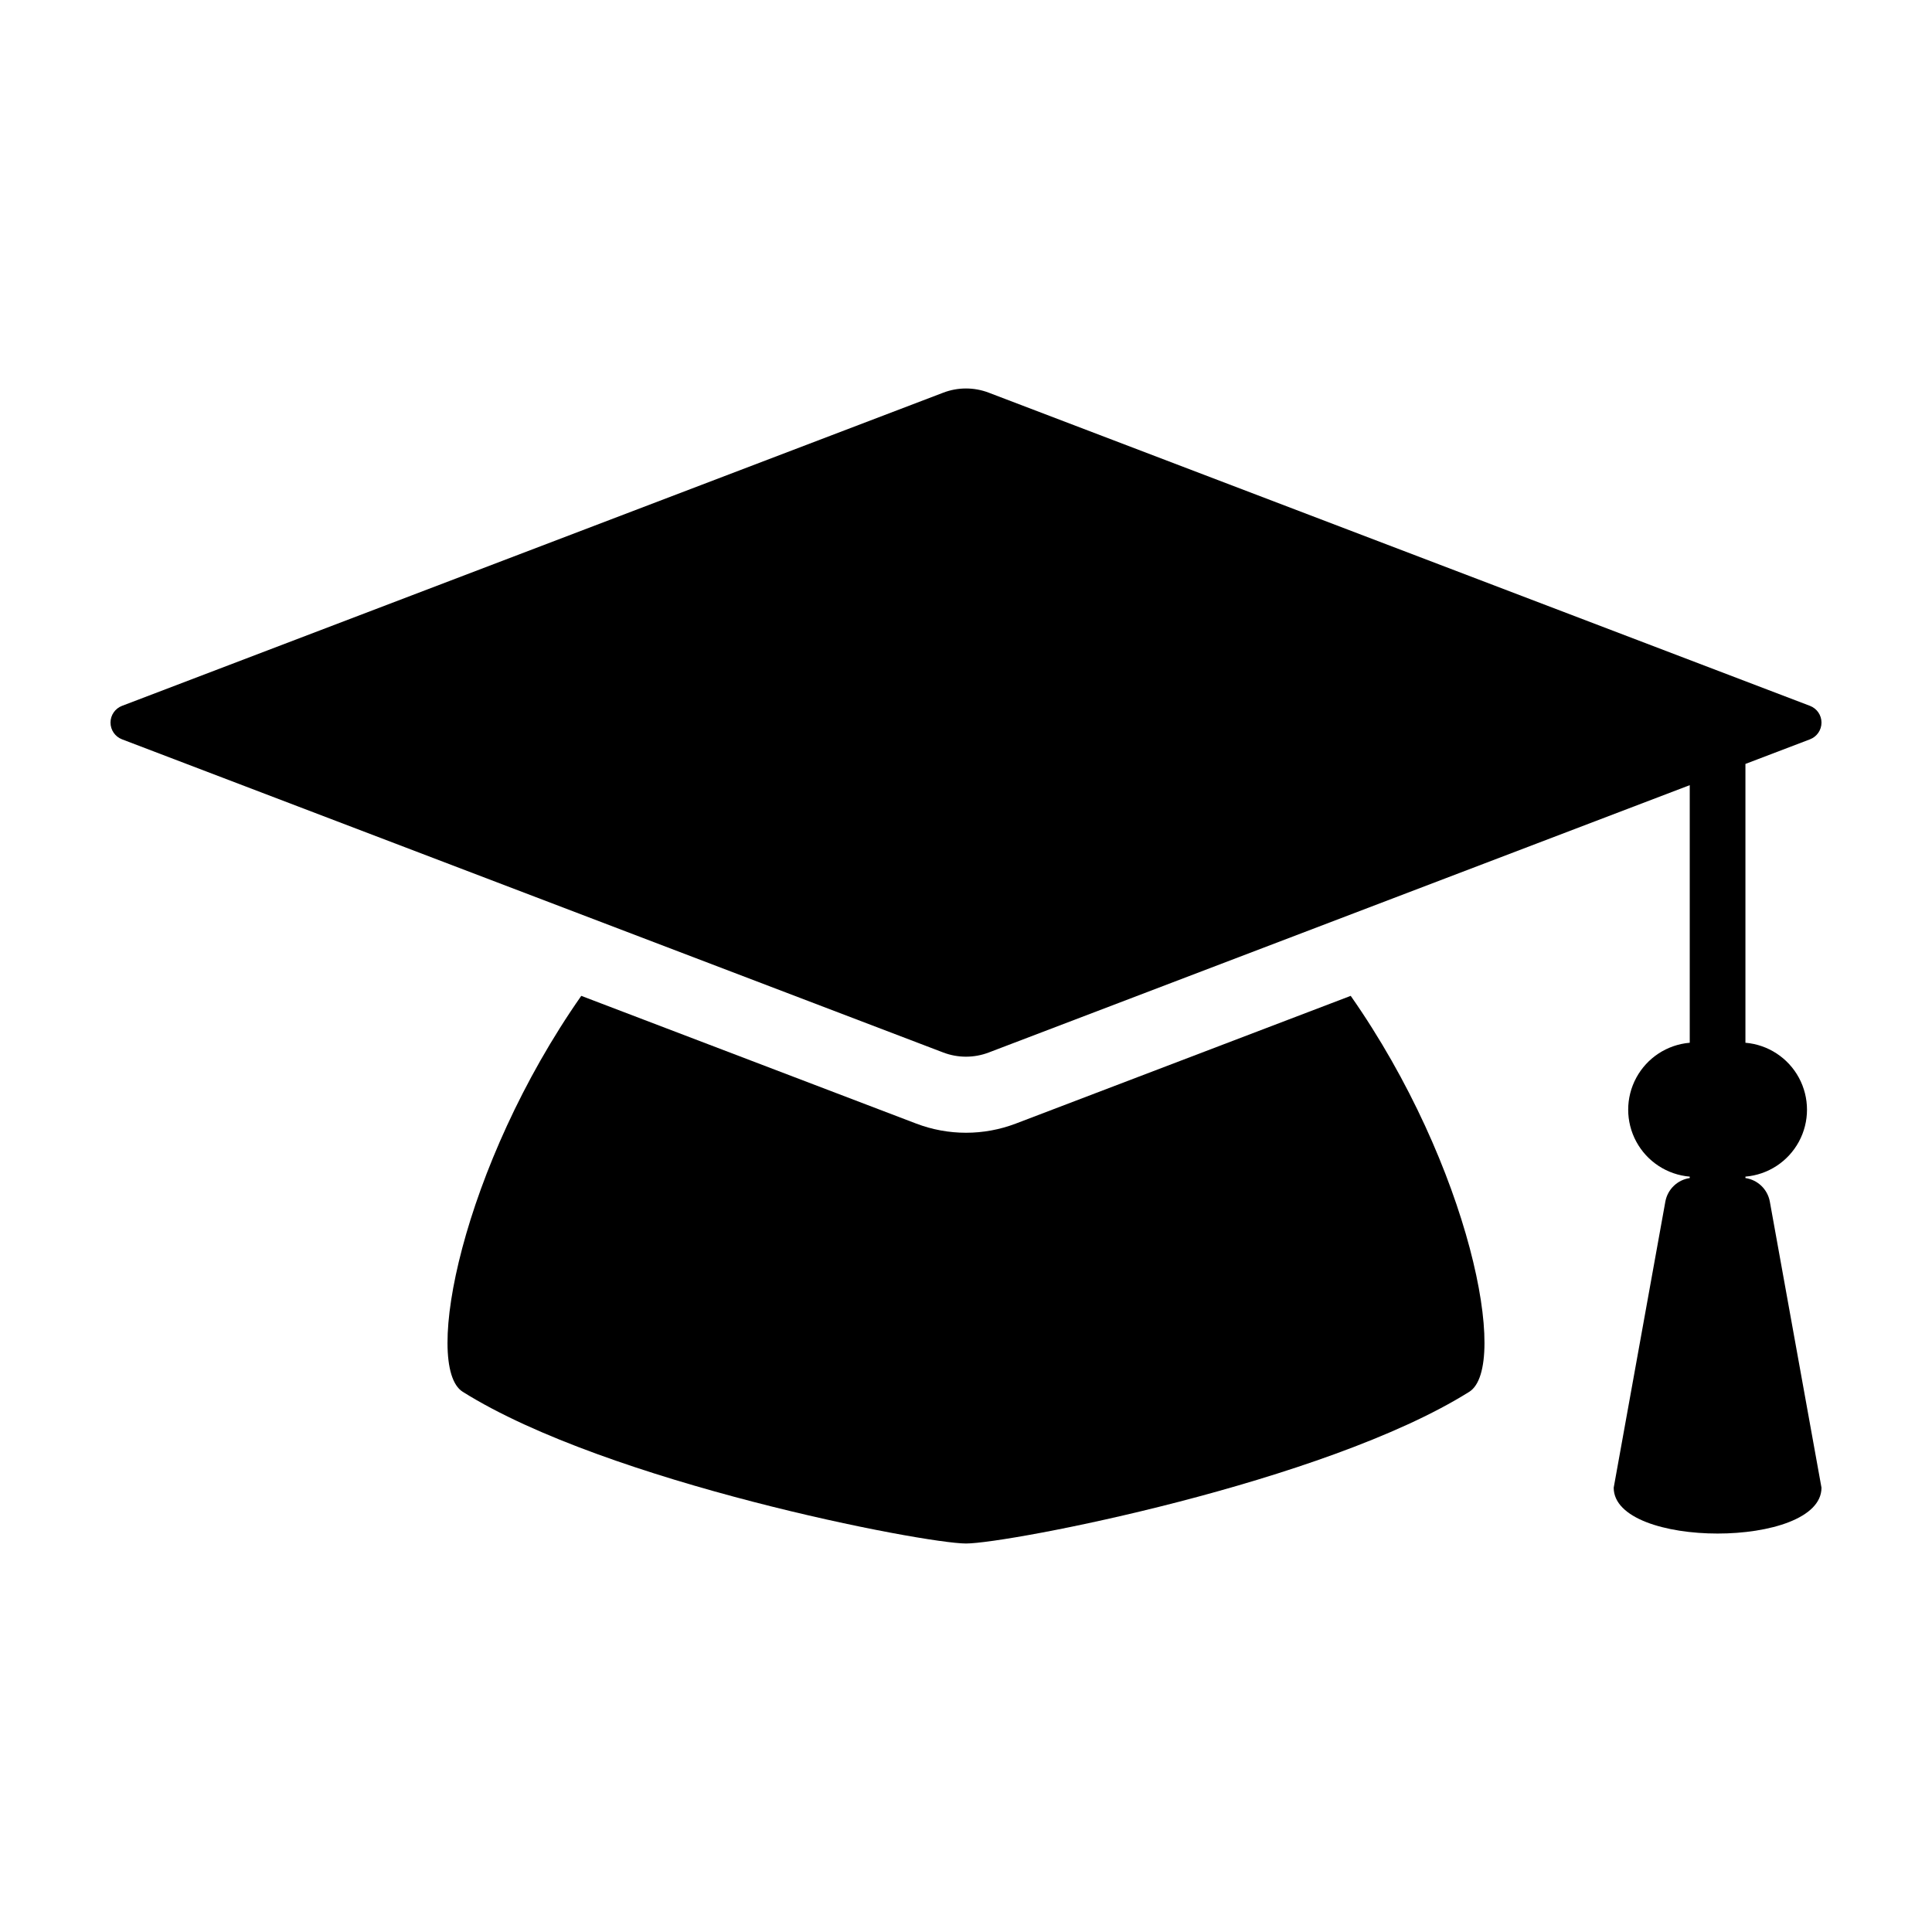 <?xml version="1.0" encoding="UTF-8"?>
<!-- The Best Svg Icon site in the world: iconSvg.co, Visit us! https://iconsvg.co -->
<svg fill="#000000" width="800px" height="800px" version="1.1" viewBox="144 144 512 512" xmlns="http://www.w3.org/2000/svg">
 <g>
  <path d="m413.2 441.76c-8.5 3.242-17.898 3.242-26.398 0l-88.758-33.848c-31.504 44.996-42.113 98.211-31.414 104.93 38.363 24.074 122.2 40.203 133.37 40.203 11.164 0 95.004-16.129 133.37-40.203 10.699-6.715 0.09-59.93-31.414-104.93z"/>
  <path d="m623.66 339.93c1.84-0.703 3.055-2.465 3.055-4.438 0-1.969-1.215-3.734-3.055-4.434l-217.64-82.996c-3.879-1.48-8.164-1.48-12.039 0l-217.64 82.996c-1.84 0.699-3.055 2.465-3.055 4.434s1.215 3.734 3.055 4.438l217.64 82.996c3.875 1.477 8.16 1.477 12.039 0l185.78-70.848v68.262c-5.984 0.504-11.312 3.992-14.168 9.273-2.859 5.285-2.859 11.652 0 16.934 2.856 5.285 8.184 8.77 14.168 9.273v0.375c-3.254 0.477-5.848 2.965-6.457 6.195l-13.695 75.863c0 16.203 55.066 16.203 55.066 0l-13.699-75.863c-0.609-3.231-3.203-5.719-6.457-6.195v-0.375c5.988-0.504 11.312-3.988 14.172-9.273 2.856-5.281 2.856-11.648 0-16.934-2.859-5.281-8.184-8.77-14.172-9.273v-73.891z"/>
 </g>
</svg>